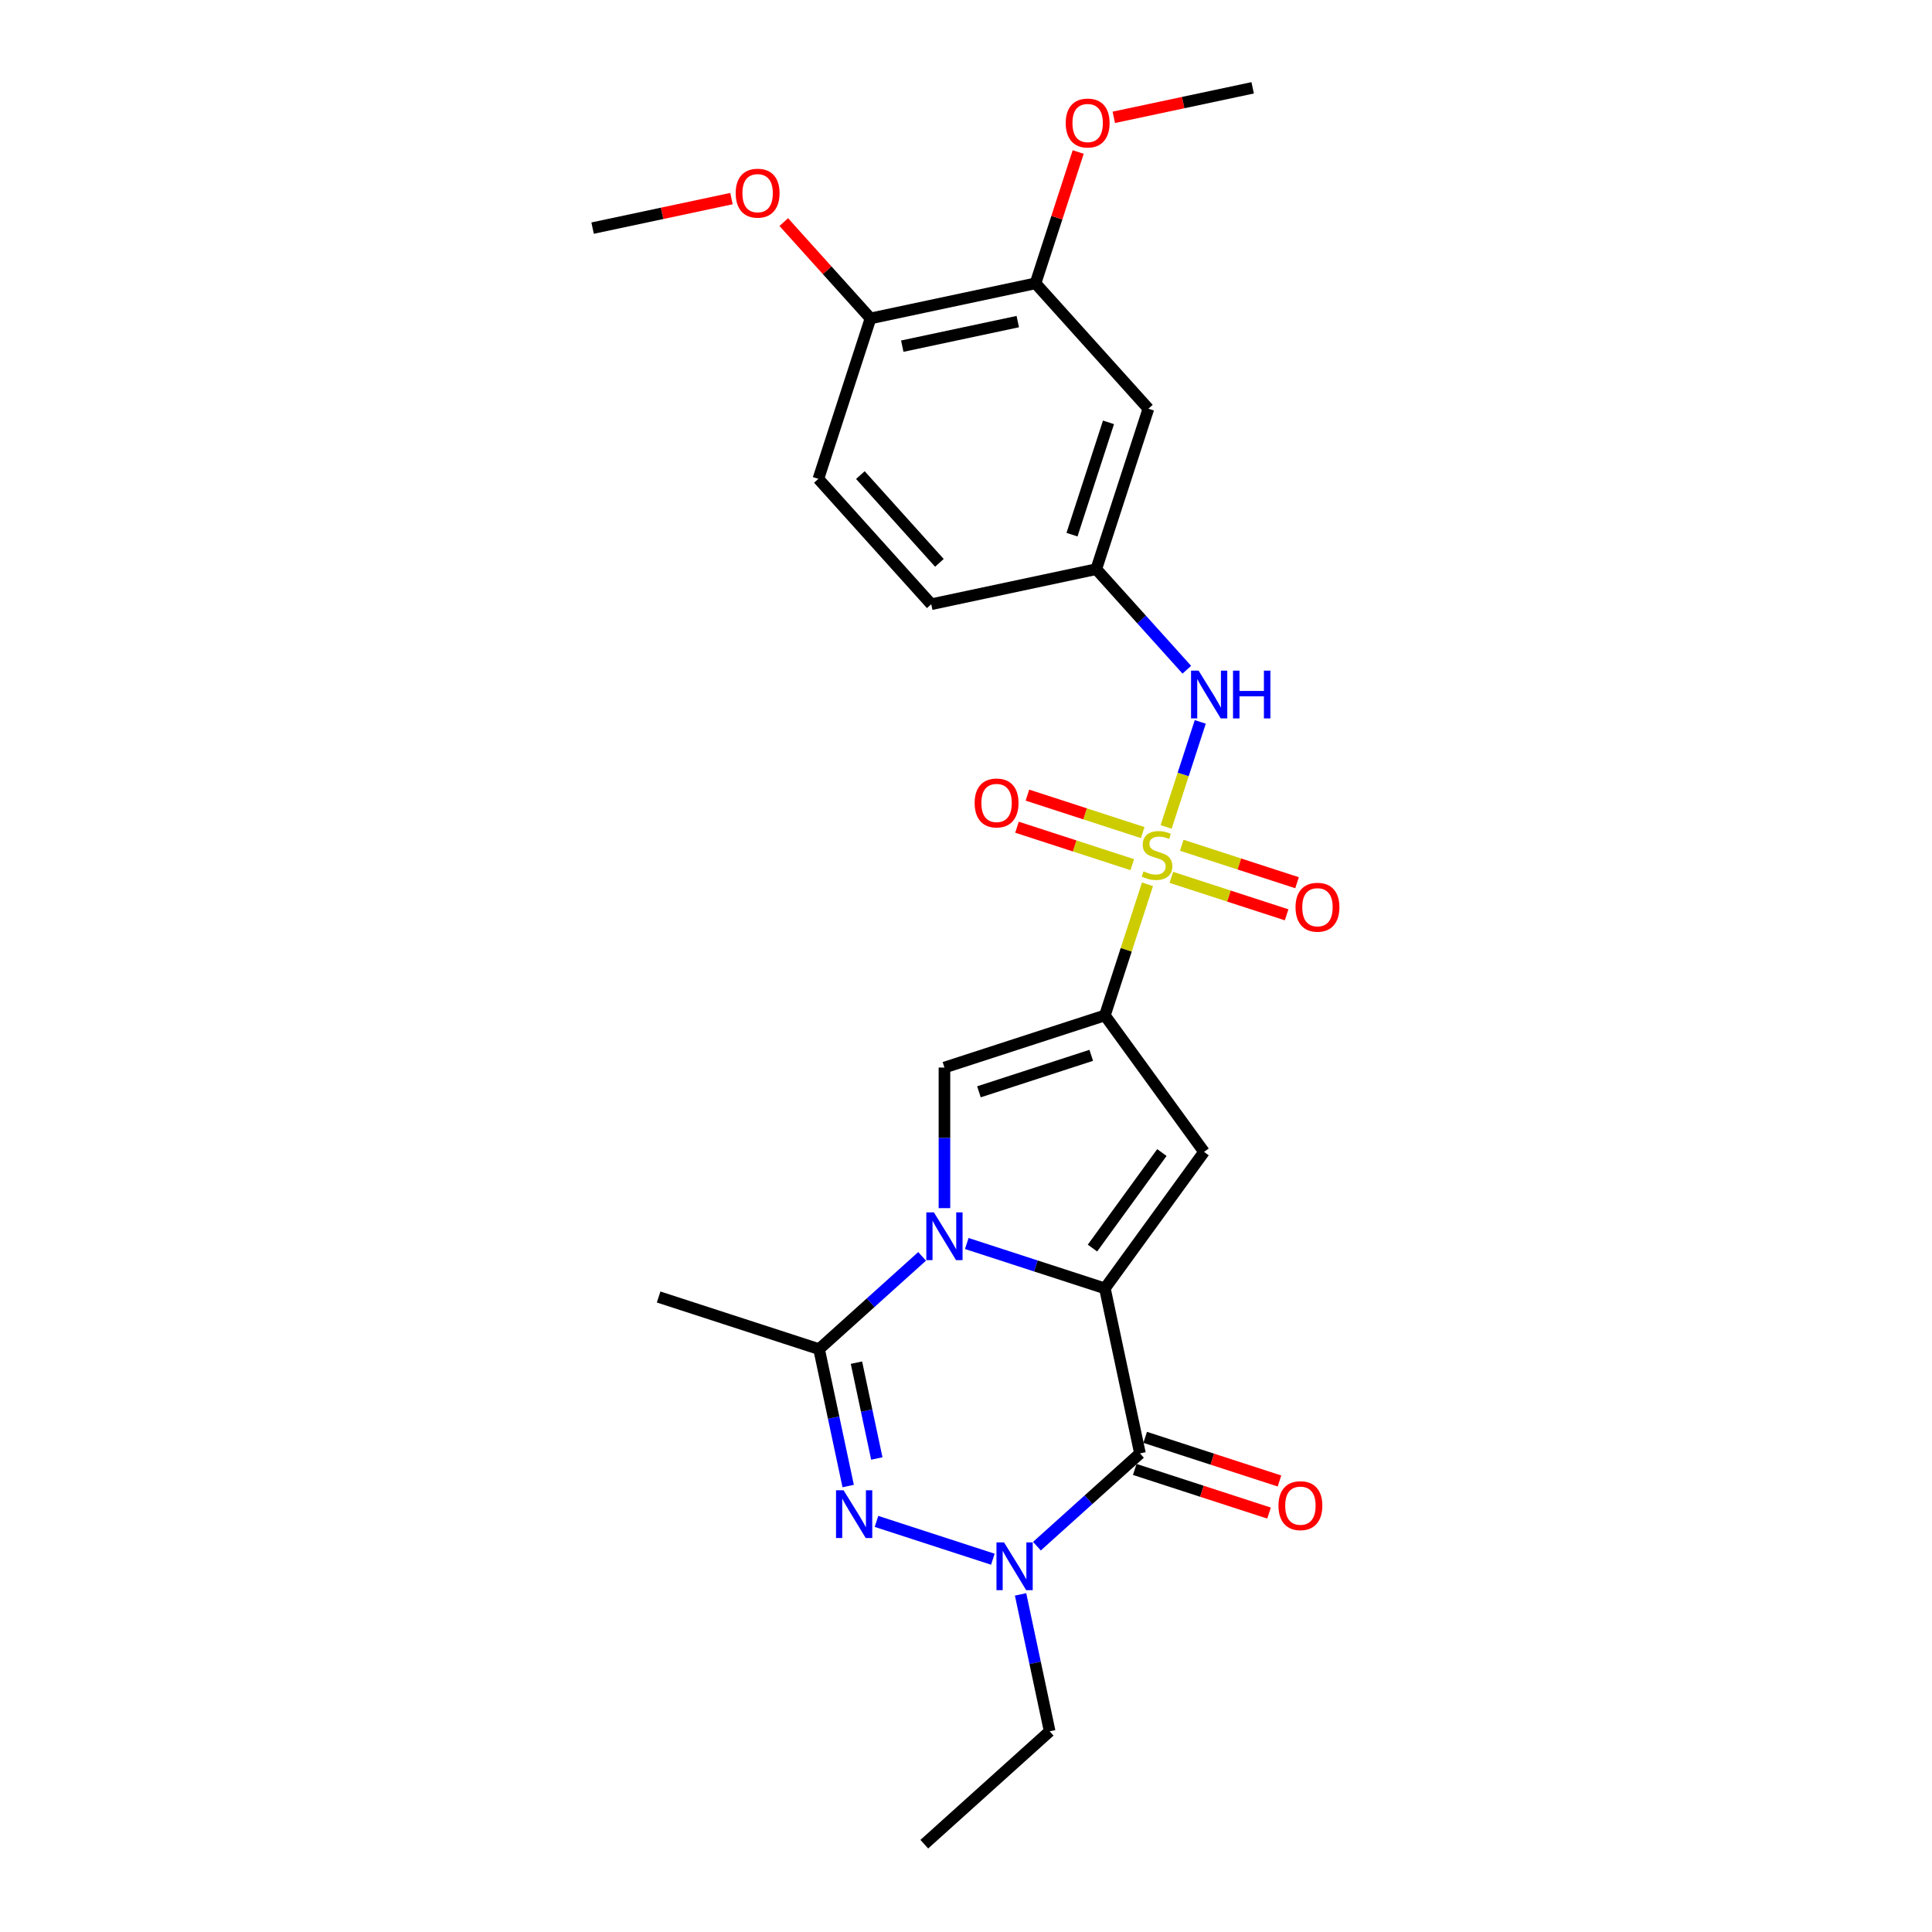 <?xml version='1.0' encoding='iso-8859-1'?>
<svg version='1.1' baseProfile='full'
              xmlns='http://www.w3.org/2000/svg'
                      xmlns:rdkit='http://www.rdkit.org/xml'
                      xmlns:xlink='http://www.w3.org/1999/xlink'
                  xml:space='preserve'
width='1000px' height='1000px' viewBox='0 0 1000 1000'>
<!-- END OF HEADER -->
<rect style='opacity:1.0;fill:#FFFFFF;stroke:none' width='1000' height='1000' x='0' y='0'> </rect>
<path class='bond-2' d='M 571.889,666.865 L 536.146,655.251' style='fill:none;fill-rule:evenodd;stroke:#000000;stroke-width:6px;stroke-linecap:butt;stroke-linejoin:miter;stroke-opacity:1' />
<path class='bond-2' d='M 536.146,655.251 L 500.404,643.638' style='fill:none;fill-rule:evenodd;stroke:#0000FF;stroke-width:6px;stroke-linecap:butt;stroke-linejoin:miter;stroke-opacity:1' />
<path class='bond-3' d='M 571.889,666.865 L 590.044,752.276' style='fill:none;fill-rule:evenodd;stroke:#000000;stroke-width:6px;stroke-linecap:butt;stroke-linejoin:miter;stroke-opacity:1' />
<path class='bond-4' d='M 571.889,666.865 L 623.214,596.221' style='fill:none;fill-rule:evenodd;stroke:#000000;stroke-width:6px;stroke-linecap:butt;stroke-linejoin:miter;stroke-opacity:1' />
<path class='bond-4' d='M 565.459,646.003 L 601.387,596.553' style='fill:none;fill-rule:evenodd;stroke:#000000;stroke-width:6px;stroke-linecap:butt;stroke-linejoin:miter;stroke-opacity:1' />
<path class='bond-0' d='M 593.941,457.708 L 582.915,491.643' style='fill:none;fill-rule:evenodd;stroke:#CCCC00;stroke-width:6px;stroke-linecap:butt;stroke-linejoin:miter;stroke-opacity:1' />
<path class='bond-0' d='M 582.915,491.643 L 571.889,525.578' style='fill:none;fill-rule:evenodd;stroke:#000000;stroke-width:6px;stroke-linecap:butt;stroke-linejoin:miter;stroke-opacity:1' />
<path class='bond-9' d='M 603.588,428.019 L 612.42,400.835' style='fill:none;fill-rule:evenodd;stroke:#CCCC00;stroke-width:6px;stroke-linecap:butt;stroke-linejoin:miter;stroke-opacity:1' />
<path class='bond-9' d='M 612.42,400.835 L 621.253,373.651' style='fill:none;fill-rule:evenodd;stroke:#0000FF;stroke-width:6px;stroke-linecap:butt;stroke-linejoin:miter;stroke-opacity:1' />
<path class='bond-10' d='M 606.286,454.121 L 636.119,463.815' style='fill:none;fill-rule:evenodd;stroke:#CCCC00;stroke-width:6px;stroke-linecap:butt;stroke-linejoin:miter;stroke-opacity:1' />
<path class='bond-10' d='M 636.119,463.815 L 665.952,473.508' style='fill:none;fill-rule:evenodd;stroke:#FF0000;stroke-width:6px;stroke-linecap:butt;stroke-linejoin:miter;stroke-opacity:1' />
<path class='bond-10' d='M 611.682,437.512 L 641.515,447.205' style='fill:none;fill-rule:evenodd;stroke:#CCCC00;stroke-width:6px;stroke-linecap:butt;stroke-linejoin:miter;stroke-opacity:1' />
<path class='bond-10' d='M 641.515,447.205 L 671.348,456.899' style='fill:none;fill-rule:evenodd;stroke:#FF0000;stroke-width:6px;stroke-linecap:butt;stroke-linejoin:miter;stroke-opacity:1' />
<path class='bond-11' d='M 591.459,430.941 L 561.626,421.248' style='fill:none;fill-rule:evenodd;stroke:#CCCC00;stroke-width:6px;stroke-linecap:butt;stroke-linejoin:miter;stroke-opacity:1' />
<path class='bond-11' d='M 561.626,421.248 L 531.793,411.555' style='fill:none;fill-rule:evenodd;stroke:#FF0000;stroke-width:6px;stroke-linecap:butt;stroke-linejoin:miter;stroke-opacity:1' />
<path class='bond-11' d='M 586.062,447.55 L 556.229,437.857' style='fill:none;fill-rule:evenodd;stroke:#CCCC00;stroke-width:6px;stroke-linecap:butt;stroke-linejoin:miter;stroke-opacity:1' />
<path class='bond-11' d='M 556.229,437.857 L 526.397,428.164' style='fill:none;fill-rule:evenodd;stroke:#FF0000;stroke-width:6px;stroke-linecap:butt;stroke-linejoin:miter;stroke-opacity:1' />
<path class='bond-1' d='M 571.889,525.578 L 623.214,596.221' style='fill:none;fill-rule:evenodd;stroke:#000000;stroke-width:6px;stroke-linecap:butt;stroke-linejoin:miter;stroke-opacity:1' />
<path class='bond-27' d='M 571.889,525.578 L 488.843,552.561' style='fill:none;fill-rule:evenodd;stroke:#000000;stroke-width:6px;stroke-linecap:butt;stroke-linejoin:miter;stroke-opacity:1' />
<path class='bond-27' d='M 564.829,546.234 L 506.696,565.123' style='fill:none;fill-rule:evenodd;stroke:#000000;stroke-width:6px;stroke-linecap:butt;stroke-linejoin:miter;stroke-opacity:1' />
<path class='bond-7' d='M 488.843,625.334 L 488.843,588.947' style='fill:none;fill-rule:evenodd;stroke:#0000FF;stroke-width:6px;stroke-linecap:butt;stroke-linejoin:miter;stroke-opacity:1' />
<path class='bond-7' d='M 488.843,588.947 L 488.843,552.561' style='fill:none;fill-rule:evenodd;stroke:#000000;stroke-width:6px;stroke-linecap:butt;stroke-linejoin:miter;stroke-opacity:1' />
<path class='bond-8' d='M 477.281,650.291 L 450.616,674.3' style='fill:none;fill-rule:evenodd;stroke:#0000FF;stroke-width:6px;stroke-linecap:butt;stroke-linejoin:miter;stroke-opacity:1' />
<path class='bond-8' d='M 450.616,674.3 L 423.951,698.31' style='fill:none;fill-rule:evenodd;stroke:#000000;stroke-width:6px;stroke-linecap:butt;stroke-linejoin:miter;stroke-opacity:1' />
<path class='bond-6' d='M 590.044,752.276 L 563.379,776.286' style='fill:none;fill-rule:evenodd;stroke:#000000;stroke-width:6px;stroke-linecap:butt;stroke-linejoin:miter;stroke-opacity:1' />
<path class='bond-6' d='M 563.379,776.286 L 536.714,800.295' style='fill:none;fill-rule:evenodd;stroke:#0000FF;stroke-width:6px;stroke-linecap:butt;stroke-linejoin:miter;stroke-opacity:1' />
<path class='bond-14' d='M 587.346,760.581 L 622.101,771.874' style='fill:none;fill-rule:evenodd;stroke:#000000;stroke-width:6px;stroke-linecap:butt;stroke-linejoin:miter;stroke-opacity:1' />
<path class='bond-14' d='M 622.101,771.874 L 656.857,783.167' style='fill:none;fill-rule:evenodd;stroke:#FF0000;stroke-width:6px;stroke-linecap:butt;stroke-linejoin:miter;stroke-opacity:1' />
<path class='bond-14' d='M 592.742,743.972 L 627.498,755.265' style='fill:none;fill-rule:evenodd;stroke:#000000;stroke-width:6px;stroke-linecap:butt;stroke-linejoin:miter;stroke-opacity:1' />
<path class='bond-14' d='M 627.498,755.265 L 662.254,766.558' style='fill:none;fill-rule:evenodd;stroke:#FF0000;stroke-width:6px;stroke-linecap:butt;stroke-linejoin:miter;stroke-opacity:1' />
<path class='bond-5' d='M 453.667,787.478 L 513.895,807.047' style='fill:none;fill-rule:evenodd;stroke:#0000FF;stroke-width:6px;stroke-linecap:butt;stroke-linejoin:miter;stroke-opacity:1' />
<path class='bond-26' d='M 439.014,769.174 L 431.483,733.742' style='fill:none;fill-rule:evenodd;stroke:#0000FF;stroke-width:6px;stroke-linecap:butt;stroke-linejoin:miter;stroke-opacity:1' />
<path class='bond-26' d='M 431.483,733.742 L 423.951,698.31' style='fill:none;fill-rule:evenodd;stroke:#000000;stroke-width:6px;stroke-linecap:butt;stroke-linejoin:miter;stroke-opacity:1' />
<path class='bond-26' d='M 453.837,754.913 L 448.565,730.111' style='fill:none;fill-rule:evenodd;stroke:#0000FF;stroke-width:6px;stroke-linecap:butt;stroke-linejoin:miter;stroke-opacity:1' />
<path class='bond-26' d='M 448.565,730.111 L 443.293,705.308' style='fill:none;fill-rule:evenodd;stroke:#000000;stroke-width:6px;stroke-linecap:butt;stroke-linejoin:miter;stroke-opacity:1' />
<path class='bond-18' d='M 528.245,825.253 L 535.776,860.685' style='fill:none;fill-rule:evenodd;stroke:#0000FF;stroke-width:6px;stroke-linecap:butt;stroke-linejoin:miter;stroke-opacity:1' />
<path class='bond-18' d='M 535.776,860.685 L 543.307,896.117' style='fill:none;fill-rule:evenodd;stroke:#000000;stroke-width:6px;stroke-linecap:butt;stroke-linejoin:miter;stroke-opacity:1' />
<path class='bond-20' d='M 423.951,698.31 L 340.905,671.326' style='fill:none;fill-rule:evenodd;stroke:#000000;stroke-width:6px;stroke-linecap:butt;stroke-linejoin:miter;stroke-opacity:1' />
<path class='bond-15' d='M 614.295,346.645 L 590.861,320.619' style='fill:none;fill-rule:evenodd;stroke:#0000FF;stroke-width:6px;stroke-linecap:butt;stroke-linejoin:miter;stroke-opacity:1' />
<path class='bond-15' d='M 590.861,320.619 L 567.427,294.594' style='fill:none;fill-rule:evenodd;stroke:#000000;stroke-width:6px;stroke-linecap:butt;stroke-linejoin:miter;stroke-opacity:1' />
<path class='bond-12' d='M 594.411,211.547 L 567.427,294.594' style='fill:none;fill-rule:evenodd;stroke:#000000;stroke-width:6px;stroke-linecap:butt;stroke-linejoin:miter;stroke-opacity:1' />
<path class='bond-12' d='M 573.754,218.607 L 554.865,276.74' style='fill:none;fill-rule:evenodd;stroke:#000000;stroke-width:6px;stroke-linecap:butt;stroke-linejoin:miter;stroke-opacity:1' />
<path class='bond-13' d='M 594.411,211.547 L 535.982,146.656' style='fill:none;fill-rule:evenodd;stroke:#000000;stroke-width:6px;stroke-linecap:butt;stroke-linejoin:miter;stroke-opacity:1' />
<path class='bond-21' d='M 535.982,146.656 L 547.025,112.668' style='fill:none;fill-rule:evenodd;stroke:#000000;stroke-width:6px;stroke-linecap:butt;stroke-linejoin:miter;stroke-opacity:1' />
<path class='bond-21' d='M 547.025,112.668 L 558.068,78.681' style='fill:none;fill-rule:evenodd;stroke:#FF0000;stroke-width:6px;stroke-linecap:butt;stroke-linejoin:miter;stroke-opacity:1' />
<path class='bond-28' d='M 535.982,146.656 L 450.57,164.811' style='fill:none;fill-rule:evenodd;stroke:#000000;stroke-width:6px;stroke-linecap:butt;stroke-linejoin:miter;stroke-opacity:1' />
<path class='bond-28' d='M 526.801,166.461 L 467.013,179.17' style='fill:none;fill-rule:evenodd;stroke:#000000;stroke-width:6px;stroke-linecap:butt;stroke-linejoin:miter;stroke-opacity:1' />
<path class='bond-19' d='M 567.427,294.594 L 482.015,312.748' style='fill:none;fill-rule:evenodd;stroke:#000000;stroke-width:6px;stroke-linecap:butt;stroke-linejoin:miter;stroke-opacity:1' />
<path class='bond-16' d='M 450.57,164.811 L 423.587,247.857' style='fill:none;fill-rule:evenodd;stroke:#000000;stroke-width:6px;stroke-linecap:butt;stroke-linejoin:miter;stroke-opacity:1' />
<path class='bond-22' d='M 450.57,164.811 L 428.123,139.881' style='fill:none;fill-rule:evenodd;stroke:#000000;stroke-width:6px;stroke-linecap:butt;stroke-linejoin:miter;stroke-opacity:1' />
<path class='bond-22' d='M 428.123,139.881 L 405.676,114.951' style='fill:none;fill-rule:evenodd;stroke:#FF0000;stroke-width:6px;stroke-linecap:butt;stroke-linejoin:miter;stroke-opacity:1' />
<path class='bond-17' d='M 423.587,247.857 L 482.015,312.748' style='fill:none;fill-rule:evenodd;stroke:#000000;stroke-width:6px;stroke-linecap:butt;stroke-linejoin:miter;stroke-opacity:1' />
<path class='bond-17' d='M 445.329,245.905 L 486.229,291.329' style='fill:none;fill-rule:evenodd;stroke:#000000;stroke-width:6px;stroke-linecap:butt;stroke-linejoin:miter;stroke-opacity:1' />
<path class='bond-25' d='M 543.307,896.117 L 478.416,954.545' style='fill:none;fill-rule:evenodd;stroke:#000000;stroke-width:6px;stroke-linecap:butt;stroke-linejoin:miter;stroke-opacity:1' />
<path class='bond-23' d='M 576.5,60.733 L 612.439,53.093' style='fill:none;fill-rule:evenodd;stroke:#FF0000;stroke-width:6px;stroke-linecap:butt;stroke-linejoin:miter;stroke-opacity:1' />
<path class='bond-23' d='M 612.439,53.093 L 648.377,45.455' style='fill:none;fill-rule:evenodd;stroke:#000000;stroke-width:6px;stroke-linecap:butt;stroke-linejoin:miter;stroke-opacity:1' />
<path class='bond-24' d='M 378.607,102.796 L 342.668,110.435' style='fill:none;fill-rule:evenodd;stroke:#FF0000;stroke-width:6px;stroke-linecap:butt;stroke-linejoin:miter;stroke-opacity:1' />
<path class='bond-24' d='M 342.668,110.435 L 306.73,118.074' style='fill:none;fill-rule:evenodd;stroke:#000000;stroke-width:6px;stroke-linecap:butt;stroke-linejoin:miter;stroke-opacity:1' />
<path  class='atom-1' d='M 591.887 451.019
Q 592.166 451.124, 593.319 451.613
Q 594.471 452.102, 595.729 452.416
Q 597.021 452.695, 598.279 452.695
Q 600.619 452.695, 601.981 451.578
Q 603.343 450.425, 603.343 448.434
Q 603.343 447.072, 602.645 446.234
Q 601.981 445.395, 600.933 444.941
Q 599.885 444.487, 598.139 443.963
Q 595.938 443.3, 594.611 442.671
Q 593.319 442.042, 592.376 440.715
Q 591.468 439.388, 591.468 437.152
Q 591.468 434.044, 593.563 432.123
Q 595.694 430.202, 599.885 430.202
Q 602.749 430.202, 605.998 431.564
L 605.194 434.253
Q 602.225 433.031, 599.99 433.031
Q 597.58 433.031, 596.253 434.044
Q 594.926 435.022, 594.96 436.733
Q 594.96 438.061, 595.624 438.864
Q 596.323 439.667, 597.301 440.121
Q 598.314 440.575, 599.99 441.099
Q 602.225 441.798, 603.553 442.496
Q 604.88 443.195, 605.823 444.627
Q 606.801 446.024, 606.801 448.434
Q 606.801 451.857, 604.496 453.708
Q 602.225 455.525, 598.418 455.525
Q 596.218 455.525, 594.541 455.036
Q 592.9 454.582, 590.944 453.778
L 591.887 451.019
' fill='#CCCC00'/>
<path  class='atom-3' d='M 483.376 627.517
L 491.48 640.615
Q 492.283 641.907, 493.575 644.247
Q 494.868 646.587, 494.938 646.727
L 494.938 627.517
L 498.221 627.517
L 498.221 652.246
L 494.833 652.246
L 486.136 637.925
Q 485.123 636.249, 484.04 634.328
Q 482.992 632.407, 482.678 631.813
L 482.678 652.246
L 479.464 652.246
L 479.464 627.517
L 483.376 627.517
' fill='#0000FF'/>
<path  class='atom-6' d='M 436.64 771.357
L 444.743 784.455
Q 445.546 785.747, 446.839 788.088
Q 448.131 790.428, 448.201 790.567
L 448.201 771.357
L 451.484 771.357
L 451.484 796.086
L 448.096 796.086
L 439.399 781.766
Q 438.386 780.089, 437.303 778.168
Q 436.256 776.247, 435.941 775.653
L 435.941 796.086
L 432.728 796.086
L 432.728 771.357
L 436.64 771.357
' fill='#0000FF'/>
<path  class='atom-7' d='M 519.686 798.34
L 527.789 811.438
Q 528.593 812.731, 529.885 815.071
Q 531.177 817.411, 531.247 817.551
L 531.247 798.34
L 534.531 798.34
L 534.531 823.07
L 531.143 823.07
L 522.445 808.749
Q 521.433 807.072, 520.35 805.151
Q 519.302 803.23, 518.988 802.637
L 518.988 823.07
L 515.774 823.07
L 515.774 798.34
L 519.686 798.34
' fill='#0000FF'/>
<path  class='atom-10' d='M 620.39 347.12
L 628.493 360.218
Q 629.296 361.511, 630.589 363.851
Q 631.881 366.191, 631.951 366.331
L 631.951 347.12
L 635.234 347.12
L 635.234 371.85
L 631.846 371.85
L 623.149 357.529
Q 622.136 355.852, 621.053 353.931
Q 620.005 352.01, 619.691 351.417
L 619.691 371.85
L 616.478 371.85
L 616.478 347.12
L 620.39 347.12
' fill='#0000FF'/>
<path  class='atom-10' d='M 638.203 347.12
L 641.556 347.12
L 641.556 357.634
L 654.2 357.634
L 654.2 347.12
L 657.553 347.12
L 657.553 371.85
L 654.2 371.85
L 654.2 360.428
L 641.556 360.428
L 641.556 371.85
L 638.203 371.85
L 638.203 347.12
' fill='#0000FF'/>
<path  class='atom-11' d='M 670.567 469.585
Q 670.567 463.647, 673.501 460.329
Q 676.435 457.01, 681.919 457.01
Q 687.402 457.01, 690.336 460.329
Q 693.27 463.647, 693.27 469.585
Q 693.27 475.592, 690.301 479.015
Q 687.333 482.403, 681.919 482.403
Q 676.47 482.403, 673.501 479.015
Q 670.567 475.627, 670.567 469.585
M 681.919 479.609
Q 685.691 479.609, 687.717 477.094
Q 689.778 474.544, 689.778 469.585
Q 689.778 464.73, 687.717 462.285
Q 685.691 459.805, 681.919 459.805
Q 678.146 459.805, 676.086 462.25
Q 674.06 464.695, 674.06 469.585
Q 674.06 474.579, 676.086 477.094
Q 678.146 479.609, 681.919 479.609
' fill='#FF0000'/>
<path  class='atom-12' d='M 504.474 415.618
Q 504.474 409.68, 507.408 406.362
Q 510.342 403.044, 515.826 403.044
Q 521.31 403.044, 524.244 406.362
Q 527.178 409.68, 527.178 415.618
Q 527.178 421.625, 524.209 425.048
Q 521.24 428.436, 515.826 428.436
Q 510.377 428.436, 507.408 425.048
Q 504.474 421.66, 504.474 415.618
M 515.826 425.642
Q 519.598 425.642, 521.624 423.127
Q 523.685 420.578, 523.685 415.618
Q 523.685 410.763, 521.624 408.318
Q 519.598 405.838, 515.826 405.838
Q 512.054 405.838, 509.993 408.283
Q 507.967 410.728, 507.967 415.618
Q 507.967 420.613, 509.993 423.127
Q 512.054 425.642, 515.826 425.642
' fill='#FF0000'/>
<path  class='atom-15' d='M 661.739 779.33
Q 661.739 773.392, 664.673 770.074
Q 667.606 766.756, 673.09 766.756
Q 678.574 766.756, 681.508 770.074
Q 684.442 773.392, 684.442 779.33
Q 684.442 785.337, 681.473 788.76
Q 678.504 792.148, 673.09 792.148
Q 667.641 792.148, 664.673 788.76
Q 661.739 785.372, 661.739 779.33
M 673.09 789.354
Q 676.862 789.354, 678.888 786.839
Q 680.949 784.289, 680.949 779.33
Q 680.949 774.475, 678.888 772.03
Q 676.862 769.55, 673.09 769.55
Q 669.318 769.55, 667.257 771.995
Q 665.231 774.44, 665.231 779.33
Q 665.231 784.324, 667.257 786.839
Q 669.318 789.354, 673.09 789.354
' fill='#FF0000'/>
<path  class='atom-22' d='M 551.614 63.679
Q 551.614 57.742, 554.548 54.423
Q 557.482 51.105, 562.965 51.105
Q 568.449 51.105, 571.383 54.423
Q 574.317 57.742, 574.317 63.679
Q 574.317 69.687, 571.348 73.11
Q 568.379 76.498, 562.965 76.498
Q 557.517 76.498, 554.548 73.11
Q 551.614 69.722, 551.614 63.679
M 562.965 73.704
Q 566.738 73.704, 568.764 71.189
Q 570.824 68.639, 570.824 63.679
Q 570.824 58.824, 568.764 56.379
Q 566.738 53.899, 562.965 53.899
Q 559.193 53.899, 557.132 56.344
Q 555.107 58.789, 555.107 63.679
Q 555.107 68.674, 557.132 71.189
Q 559.193 73.704, 562.965 73.704
' fill='#FF0000'/>
<path  class='atom-23' d='M 380.79 99.989
Q 380.79 94.051, 383.724 90.733
Q 386.658 87.415, 392.142 87.415
Q 397.625 87.415, 400.559 90.733
Q 403.493 94.051, 403.493 99.989
Q 403.493 105.997, 400.524 109.42
Q 397.555 112.808, 392.142 112.808
Q 386.693 112.808, 383.724 109.42
Q 380.79 106.032, 380.79 99.989
M 392.142 110.013
Q 395.914 110.013, 397.94 107.499
Q 400 104.949, 400 99.989
Q 400 95.134, 397.94 92.689
Q 395.914 90.209, 392.142 90.209
Q 388.369 90.209, 386.309 92.654
Q 384.283 95.099, 384.283 99.989
Q 384.283 104.984, 386.309 107.499
Q 388.369 110.013, 392.142 110.013
' fill='#FF0000'/>
</svg>
